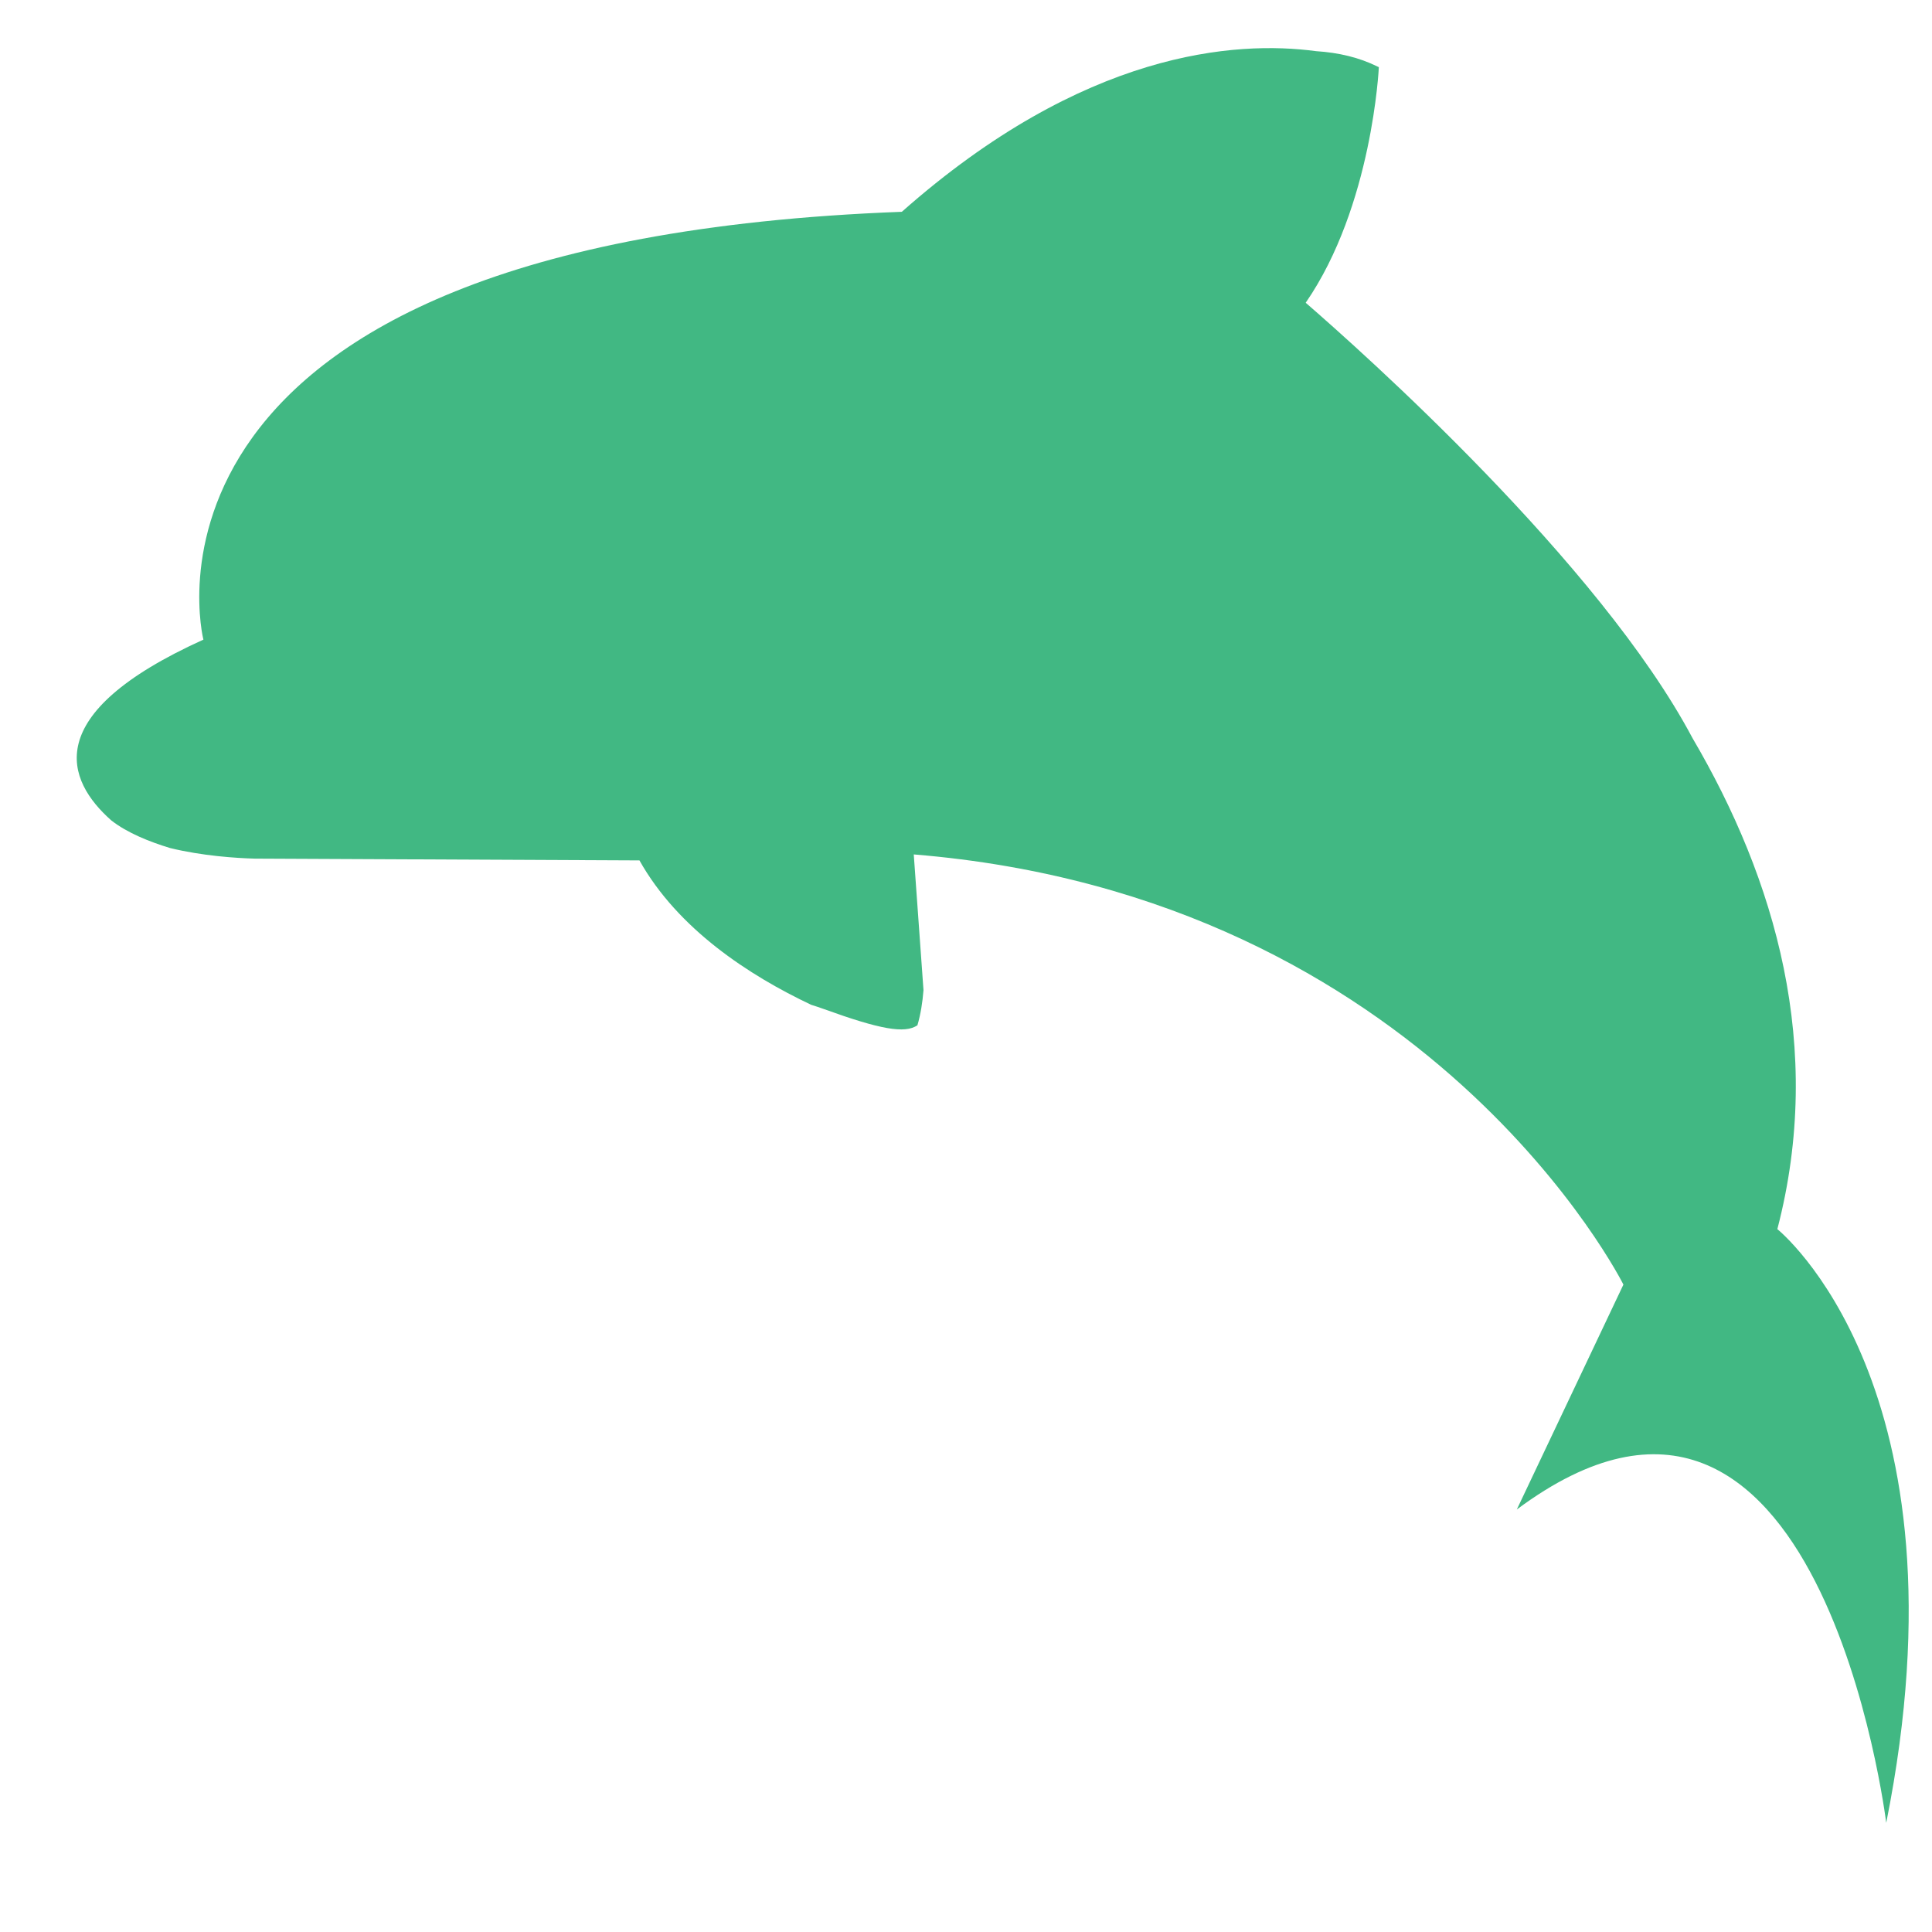 <?xml version="1.0" standalone="no"?><!DOCTYPE svg PUBLIC "-//W3C//DTD SVG 1.1//EN" "http://www.w3.org/Graphics/SVG/1.1/DTD/svg11.dtd"><svg t="1654367995187" class="icon" viewBox="0 0 1024 1024" version="1.1" xmlns="http://www.w3.org/2000/svg" p-id="1148" width="1200" height="1200" xmlns:xlink="http://www.w3.org/1999/xlink"><defs><style type="text/css">@font-face { font-family: feedback-iconfont; src: url("//at.alicdn.com/t/font_1031158_u69w8yhxdu.woff2?t=1630033759944") format("woff2"), url("//at.alicdn.com/t/font_1031158_u69w8yhxdu.woff?t=1630033759944") format("woff"), url("//at.alicdn.com/t/font_1031158_u69w8yhxdu.ttf?t=1630033759944") format("truetype"); }
</style></defs><path d="M942.03 651.467c25.127-96.415-1.105-185.536-44.971-260.264-49.32-92.881-175.566-205.203-205.015-230.736 35.396-51.283 38.772-124.878 38.772-124.878s-0.276-0.148-0.79-0.351c-9.623-4.78-20.57-7.357-32.412-8.119-42.738-5.733-123.099-0.26-219.625 85.136-423.849 15.943-370.183 226.766-370.183 226.766-87.443 39.547-72.545 74.767-48.87 95.769 8.506 6.683 20.435 11.419 31.192 14.682 17.179 4.202 35.188 5.354 44.868 5.613l203.93 0.946c20.435 36.433 58.169 60.987 91.005 76.531 2.166 0.694 4.325 1.357 6.983 2.338 29.595 10.708 42.694 13.062 49.344 8.514 1.723-5.825 2.713-12.256 3.216-18.604l-5.162-71.945c273.542 22.373 376.133 227.996 376.133 227.996l-56.495 119.188c160.716-119.607 195.791 166.107 195.791 166.107C1046.154 734.612 942.03 651.467 942.03 651.467z" p-id="1149" fill="#41b883"></path></svg>